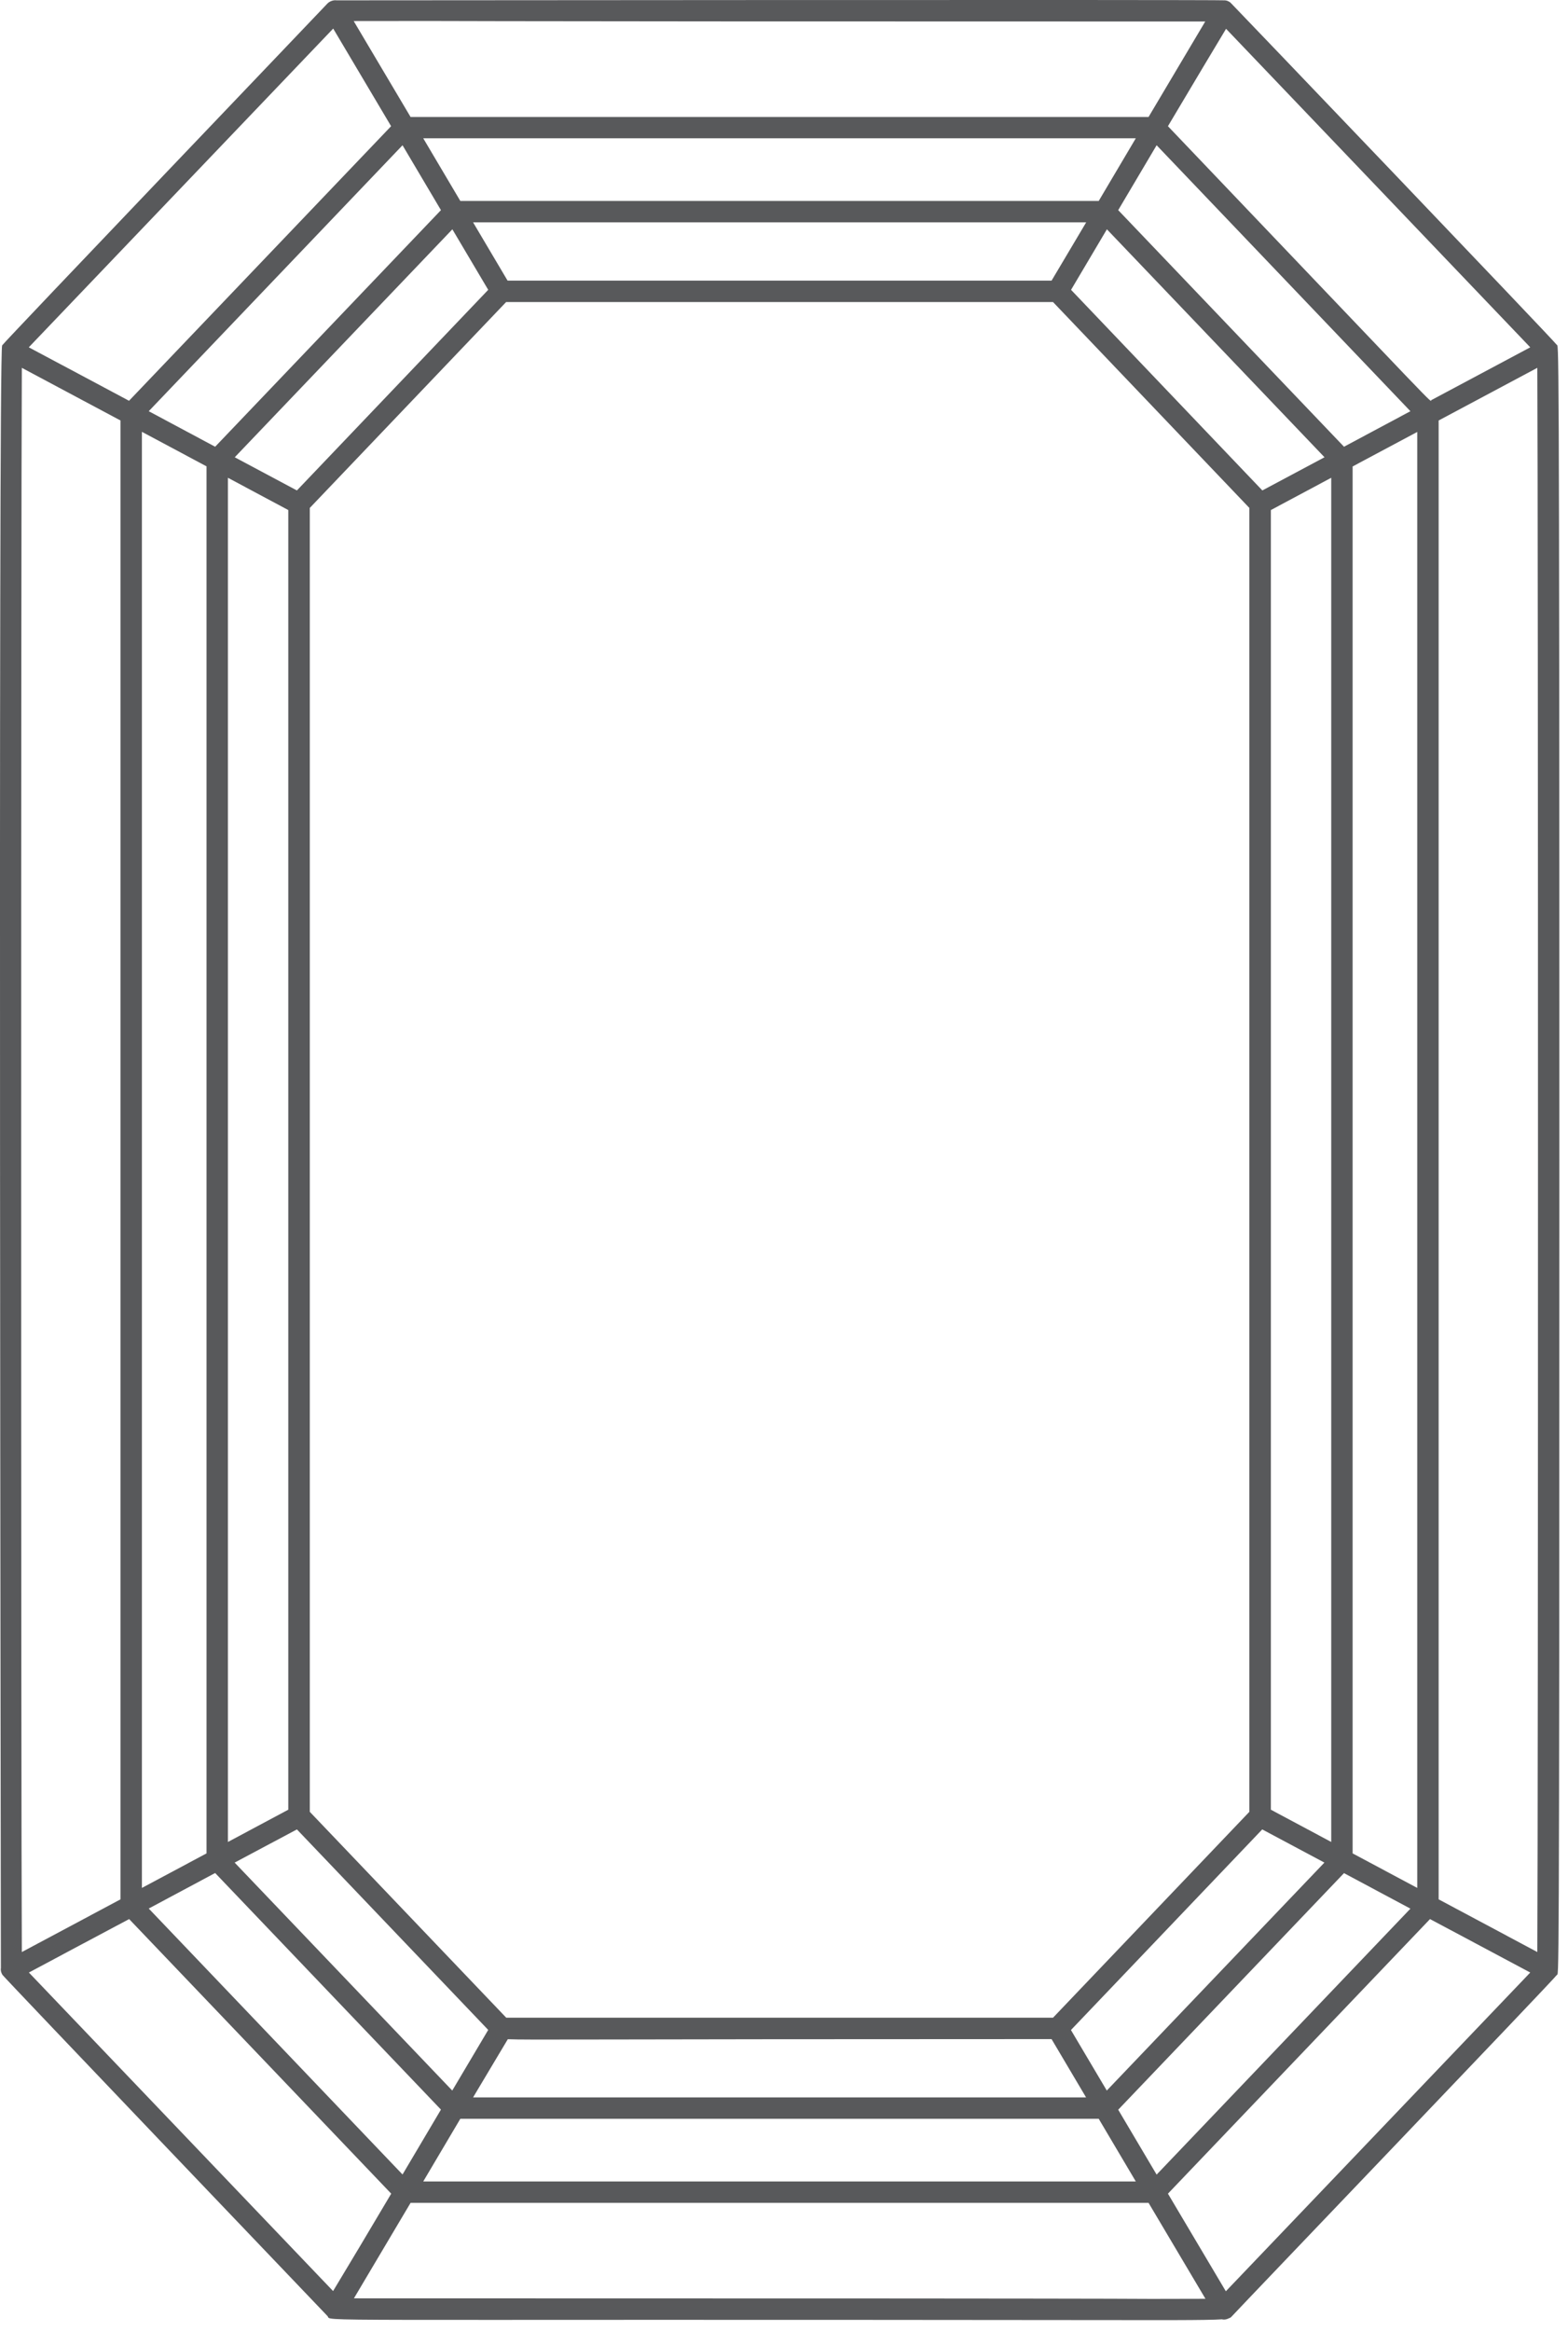 <svg class="svg_icon" viewBox="0 0 140 208" fill="none" xmlns="http://www.w3.org/2000/svg">
    <title>Emerald</title>
    <g><!-- clip-path="url(#clip0_440_1568)"-->
      <path d="M139.23 103.49C139.23 26.84 139.16 31.04 138.99 30.76C138.93 30.58 109.96 0.31 109.86 0.23C109.7 0.11 109.54 0.04 109.36 0.03C108.56 -0.04 30.07 0.03 30.04 0.03C29.74 -0.01 29.41 0.13 29.23 0.32C28.79 0.8 0.23 30.66 0.19 30.82C-0.17 31.53 0.09 175.51 0.08 175.6C0.04 175.82 0.11 176.03 0.22 176.21C0.26 176.33 29.15 206.56 29.24 206.65C29.71 207.17 25.22 206.92 98.25 207.01C102.9 207.01 107.84 207.04 109.12 206.94C109.14 206.94 109.16 206.96 109.18 206.96C109.37 206.98 109.55 206.94 109.72 206.85C109.87 206.8 109.92 206.75 109.99 206.67C110.87 205.71 138.95 176.4 139 176.22C139.17 175.92 139.23 180.62 139.23 103.49ZM103.27 194.03C100.24 188.92 100.97 190.15 99.84 188.24L120 167.13L125.93 170.3C105.28 191.93 109.53 187.47 103.27 194.03ZM10.76 169.47L1.95 174.17C1.87 159.71 1.87 47.27 1.95 32.82L10.76 37.52V169.47ZM94.02 26.95L111.55 45.32V161.66L94.02 180.03H45.2L27.66 161.66V45.32L45.19 26.95H94.02ZM26.51 163.23L43.59 181.12L40.38 186.53L20.95 166.19C24.32 164.39 22.73 165.25 26.51 163.23ZM20.35 42.63L25.74 45.51V161.47L20.35 164.35V42.63ZM26.51 43.76L20.96 40.8L40.39 20.46L43.59 25.86C33.55 36.38 37.47 32.27 26.51 43.76ZM118.86 164.35L113.47 161.47V45.51L118.86 42.63V164.35ZM98.83 20.46L118.26 40.8L112.71 43.76C103.35 33.95 106.79 37.56 95.63 25.86C98.61 20.82 98.25 21.43 98.83 20.46ZM12.67 38.53L18.44 41.61V165.37L12.67 168.45V38.53ZM95.62 181.13C106.78 169.43 103.33 173.05 112.7 163.23L118.25 166.19L98.82 186.53C98.21 185.5 98.61 186.17 95.62 181.13ZM126.54 168.45L120.77 165.37V41.62L126.54 38.54V168.45ZM125.93 36.69L120 39.86L99.84 18.75C100.79 17.14 100.08 18.35 103.27 12.96C110.01 20.02 107 16.86 125.93 36.69ZM93.89 25.04H45.32C43.13 21.34 43.84 22.54 42.24 19.84H96.98C94.96 23.24 95.65 22.08 93.89 25.04ZM35.94 12.96C38.97 18.07 38.24 16.84 39.37 18.75L19.21 39.86L13.28 36.69C36.22 12.66 35.7 13.22 35.94 12.96ZM13.28 170.29L19.21 167.12L39.37 188.23C38.42 189.84 39.13 188.63 35.94 194.02C35.32 193.37 39.52 197.77 13.28 170.29ZM45.34 181.95C47.28 182.03 51.2 181.94 93.89 181.94C95.64 184.9 94.96 183.75 96.97 187.14H42.24C44.66 183.07 44.89 182.72 45.34 181.95ZM128.45 37.52L137.26 32.82C137.34 47.27 137.34 159.71 137.26 174.17L128.45 169.47V37.52ZM98.1 17.93H41.1L37.79 12.34H101.41L98.1 17.93ZM41.1 189.05H98.1L101.41 194.64H37.79L41.1 189.05ZM127.8 35.7C127.61 35.8 129.55 37.73 104.28 11.26C107.01 6.67 108.11 4.83 109.47 2.57L136.63 30.99L127.8 35.7ZM107.61 1.92C102.37 10.74 102.6 10.35 102.55 10.44H36.66L31.58 1.88C46.13 1.85 27.06 1.92 107.61 1.92ZM29.75 2.55L34.92 11.26L11.52 35.76C10.56 35.25 3.41 31.43 2.57 30.99L29.75 2.55ZM11.53 171.23L34.93 195.73C32.62 199.63 31.35 201.75 29.74 204.42L2.58 176C3.42 175.55 10.56 171.74 11.53 171.23ZM31.6 205.07C38.5 193.45 34.71 199.83 36.66 196.55H102.55L107.63 205.11C93.4 205.15 124.51 205.07 31.6 205.07ZM109.45 204.44L104.28 195.73L127.68 171.23C127.89 171.34 136.48 175.92 136.63 176L109.45 204.44Z" fill="#58595B"></path>
    </g>
    <defs>
      <clipPath id="clip0_440_1568">
        <rect width="139.23" height="207.01" fill="white"></rect>
      </clipPath>
    </defs>
  </svg>